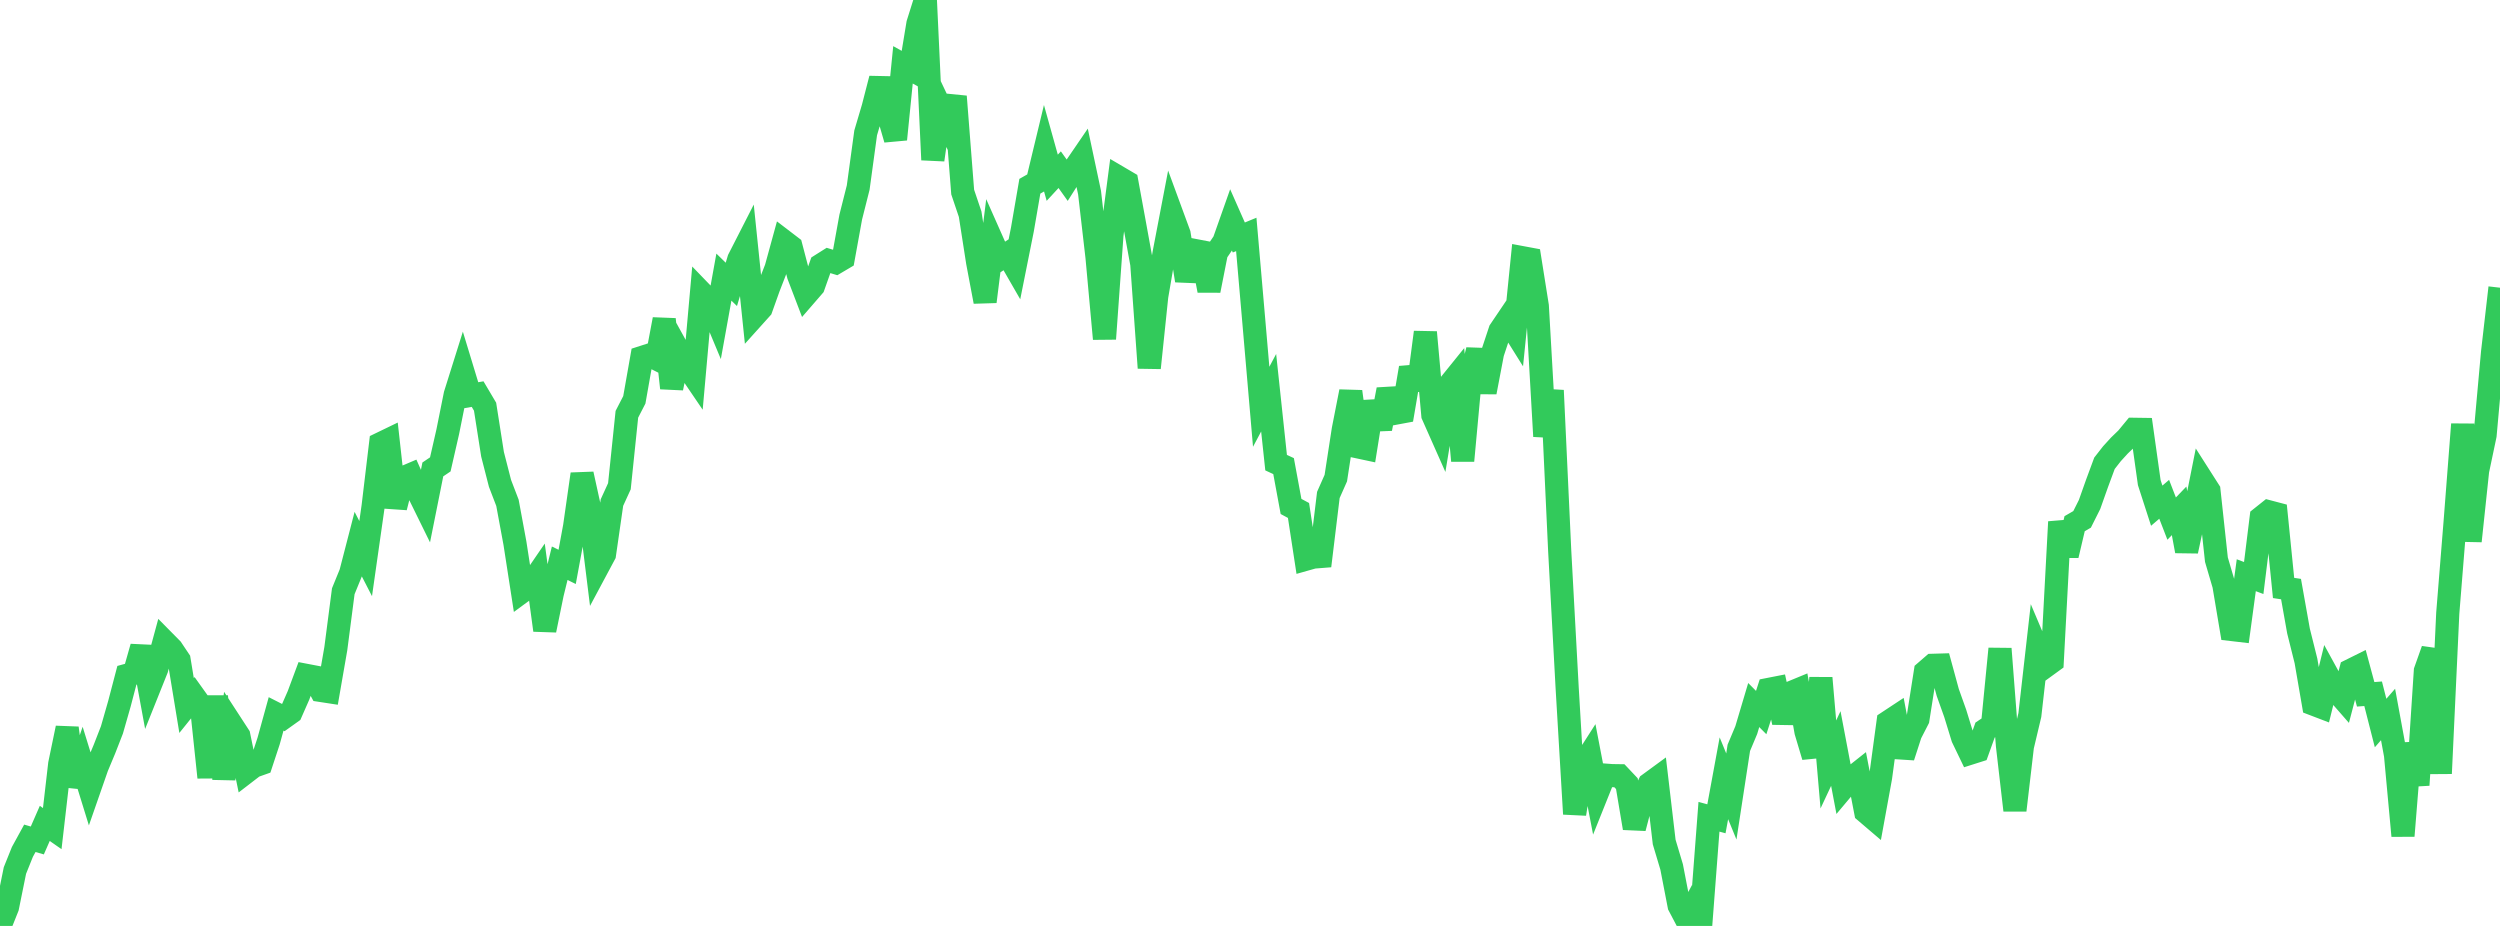 <?xml version="1.0" standalone="no"?>
<!DOCTYPE svg PUBLIC "-//W3C//DTD SVG 1.1//EN" "http://www.w3.org/Graphics/SVG/1.1/DTD/svg11.dtd">

<svg width="135" height="50" viewBox="0 0 135 50" preserveAspectRatio="none" 
  xmlns="http://www.w3.org/2000/svg"
  xmlns:xlink="http://www.w3.org/1999/xlink">


<polyline points="0.0, 50.0 0.403, 48.991 0.806, 47.007 1.209, 46.004 1.612, 45.268 2.015, 45.385 2.418, 44.464 2.821, 44.745 3.224, 41.258 3.627, 39.313 4.03, 42.445 4.433, 41.266 4.836, 42.57 5.239, 41.413 5.642, 40.448 6.045, 39.412 6.448, 38.005 6.851, 36.467 7.254, 36.356 7.657, 34.935 8.06, 37.124 8.463, 36.117 8.866, 34.632 9.269, 35.04 9.672, 35.642 10.075, 38.097 10.478, 37.596 10.881, 38.16 11.284, 41.978 11.687, 37.602 12.09, 42.059 12.493, 39.107 12.896, 39.727 13.299, 41.687 13.701, 41.378 14.104, 41.235 14.507, 40.011 14.91, 38.551 15.313, 38.756 15.716, 38.468 16.119, 37.551 16.522, 36.467 16.925, 36.544 17.328, 37.284 17.731, 37.346 18.134, 35.027 18.537, 31.927 18.94, 30.939 19.343, 29.382 19.746, 30.164 20.149, 27.337 20.552, 23.96 20.955, 23.765 21.358, 27.398 21.761, 25.807 22.164, 25.635 22.567, 26.54 22.97, 27.36 23.373, 25.349 23.776, 25.077 24.179, 23.315 24.582, 21.309 24.985, 20.026 25.388, 21.352 25.791, 21.281 26.194, 21.962 26.597, 24.53 27.0, 26.102 27.403, 27.153 27.806, 29.329 28.209, 31.931 28.612, 31.635 29.015, 31.046 29.418, 34.031 29.821, 32.061 30.224, 30.414 30.627, 30.612 31.03, 28.424 31.433, 25.601 31.836, 27.432 32.239, 30.688 32.642, 29.935 33.045, 27.138 33.448, 26.257 33.851, 22.371 34.254, 21.59 34.657, 19.307 35.06, 19.177 35.463, 19.381 35.866, 17.245 36.269, 20.956 36.672, 19.004 37.075, 19.733 37.478, 20.326 37.881, 15.811 38.284, 16.229 38.687, 17.195 39.09, 14.964 39.493, 15.357 39.896, 14.002 40.299, 13.213 40.701, 17.1 41.104, 16.652 41.507, 15.521 41.91, 14.484 42.313, 13.015 42.716, 13.323 43.119, 14.863 43.522, 15.919 43.925, 15.454 44.328, 14.316 44.731, 14.062 45.134, 14.184 45.537, 13.946 45.94, 11.723 46.343, 10.126 46.746, 7.174 47.149, 5.813 47.552, 4.248 47.955, 6.135 48.358, 7.524 48.761, 3.501 49.164, 3.726 49.567, 1.283 49.97, 0.0 50.373, 8.631 50.776, 5.788 51.179, 6.638 51.582, 5.211 51.985, 10.371 52.388, 11.566 52.791, 14.152 53.194, 16.288 53.597, 13.064 54.0, 13.973 54.403, 13.71 54.806, 14.41 55.209, 12.395 55.612, 10.057 56.015, 9.828 56.418, 8.155 56.821, 9.599 57.224, 9.163 57.627, 9.729 58.03, 9.094 58.433, 8.504 58.836, 10.4 59.239, 13.889 59.642, 18.297 60.045, 12.685 60.448, 9.602 60.851, 9.839 61.254, 12.037 61.657, 14.254 62.06, 19.867 62.463, 16.002 62.866, 13.646 63.269, 11.54 63.672, 12.636 64.075, 15.15 64.478, 13.519 64.881, 13.596 65.284, 15.689 65.687, 13.646 66.09, 13.054 66.493, 11.913 66.896, 12.825 67.299, 12.659 67.701, 17.294 68.104, 21.966 68.507, 21.208 68.91, 24.983 69.313, 25.17 69.716, 27.348 70.119, 27.565 70.522, 30.196 70.925, 30.082 71.328, 30.05 71.731, 26.727 72.134, 25.818 72.537, 23.199 72.94, 21.145 73.343, 24.133 73.746, 24.219 74.149, 21.699 74.552, 23.15 74.955, 21.036 75.358, 22.31 75.761, 22.235 76.164, 19.864 76.567, 21.026 76.97, 17.943 77.373, 22.414 77.776, 23.323 78.179, 20.892 78.582, 20.393 78.985, 24.881 79.388, 20.515 79.791, 18.904 80.194, 21.178 80.597, 19.068 81.0, 17.853 81.403, 17.256 81.806, 17.901 82.209, 13.916 82.612, 13.991 83.015, 16.526 83.418, 23.56 83.821, 21.084 84.224, 29.744 84.627, 37.151 85.03, 43.954 85.433, 41.389 85.836, 40.76 86.239, 42.859 86.642, 41.854 87.045, 41.884 87.448, 41.89 87.851, 42.317 88.254, 44.717 88.657, 43.171 89.06, 42.334 89.463, 42.039 89.866, 45.47 90.269, 46.818 90.672, 48.901 91.075, 49.668 91.478, 48.913 91.881, 49.397 92.284, 44.105 92.687, 44.215 93.09, 42.027 93.493, 43.011 93.896, 40.383 94.299, 39.423 94.701, 38.072 95.104, 38.479 95.507, 37.229 95.91, 37.15 96.313, 39.009 96.716, 37.403 97.119, 37.237 97.522, 39.506 97.925, 40.856 98.328, 36.613 98.731, 41.28 99.134, 40.419 99.537, 42.544 99.94, 42.064 100.343, 41.745 100.746, 43.838 101.149, 44.182 101.552, 41.971 101.955, 38.992 102.358, 38.726 102.761, 40.869 103.164, 39.625 103.567, 38.841 103.97, 36.276 104.373, 35.927 104.776, 35.915 105.179, 37.393 105.582, 38.523 105.985, 39.835 106.388, 40.672 106.791, 40.544 107.194, 39.423 107.597, 39.153 108.0, 35.034 108.403, 40.266 108.806, 43.753 109.209, 40.308 109.612, 38.61 110.015, 35.058 110.418, 36.008 110.821, 35.715 111.224, 28.181 111.627, 29.99 112.03, 28.279 112.433, 28.046 112.836, 27.243 113.239, 26.106 113.642, 25.017 114.045, 24.501 114.448, 24.06 114.851, 23.67 115.254, 23.182 115.657, 23.188 116.06, 26.06 116.463, 27.307 116.866, 26.962 117.269, 28.005 117.672, 27.585 118.075, 29.759 118.478, 27.885 118.881, 25.864 119.284, 26.496 119.687, 30.223 120.09, 31.595 120.493, 33.991 120.896, 34.038 121.299, 31.062 121.701, 31.213 122.104, 27.957 122.507, 27.636 122.91, 27.742 123.313, 31.75 123.716, 31.811 124.119, 34.073 124.522, 35.687 124.925, 38.022 125.328, 38.176 125.731, 36.54 126.134, 37.276 126.537, 37.737 126.94, 36.198 127.343, 35.998 127.746, 37.493 128.149, 37.463 128.552, 39.044 128.955, 38.581 129.358, 40.772 129.761, 45.135 130.164, 40.144 130.567, 42.391 130.97, 36.226 131.373, 35.091 131.776, 41.767 132.179, 33.118 132.582, 28.115 132.985, 22.911 133.388, 29.217 133.791, 25.418 134.194, 23.501 134.597, 19.038 135.0, 15.536" fill="none" stroke="#32ca5b" stroke-width="1.25"/>

</svg>